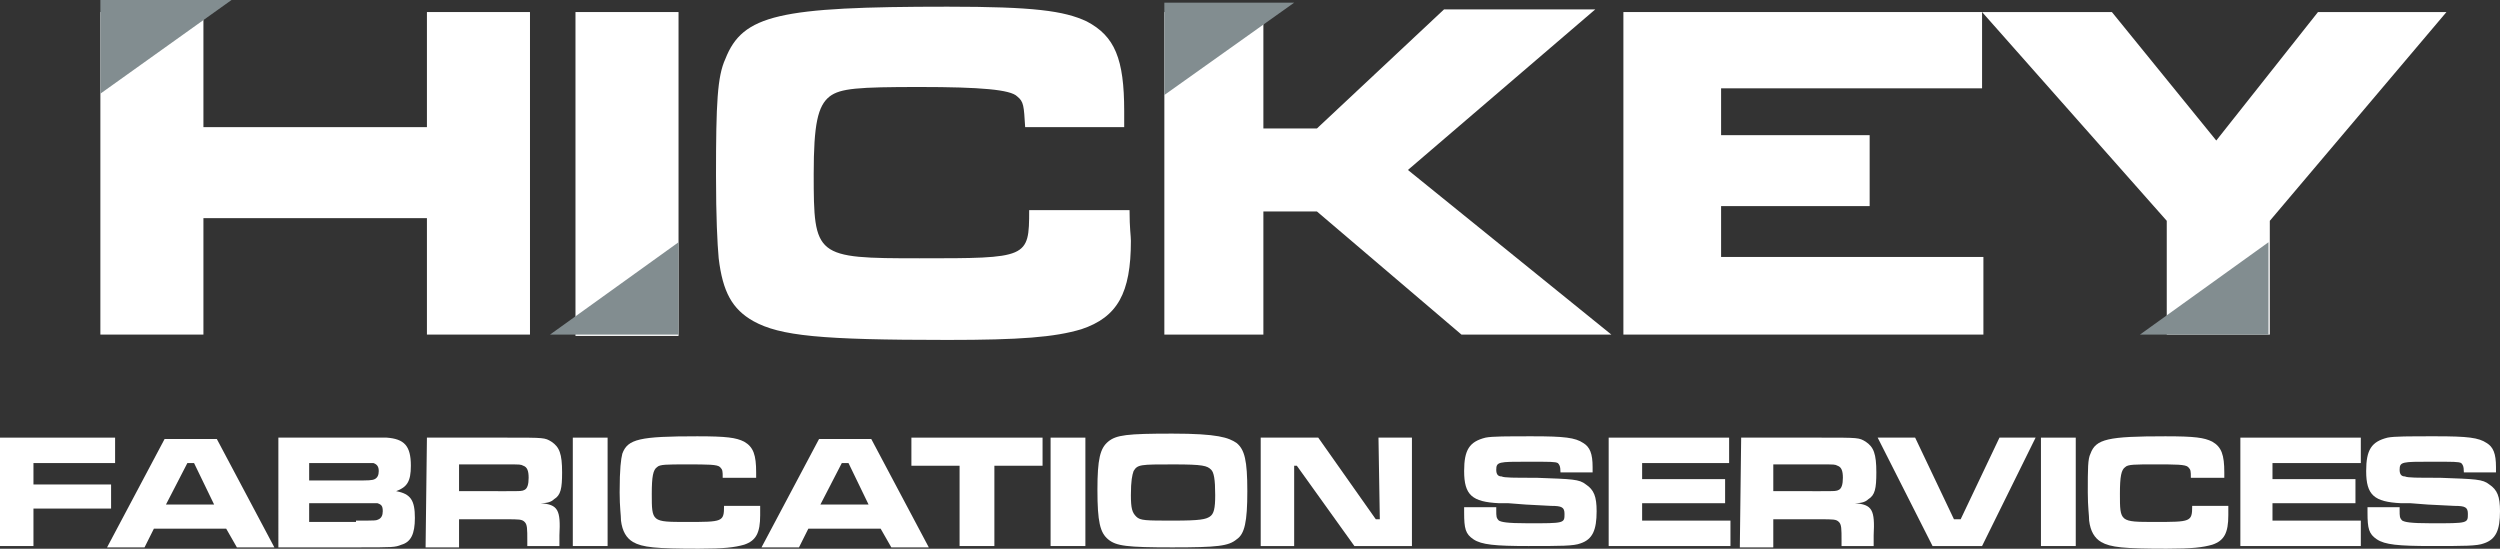 <?xml version="1.0" encoding="utf-8"?>
<!-- Generator: Adobe Illustrator 21.1.0, SVG Export Plug-In . SVG Version: 6.00 Build 0)  -->
<svg version="1.1" id="Layer_1" xmlns="http://www.w3.org/2000/svg" xmlns:xlink="http://www.w3.org/1999/xlink" x="0px" y="0px"
	 viewBox="0 0 186.8 41" style="enable-background:new 0 0 186.8 41;" xml:space="preserve">
<rect x="0" y="0" width="186.8" height="41" fill="#333333" stroke="none"/>
<style type="text/css">
	.st0{fill:#ffffff;}
	.st1{fill:#ffffff;}
	.st2{fill:#828D90;}
</style>
<polygon class="st0" points="15.2,0.9 15.2,9.5 31.9,9.5 31.9,0.9 39.6,0.9 39.6,25 31.9,25 31.9,16.3 15.2,16.3 15.2,25 7.5,25 
	7.5,0.9 "/>
<rect x="43" y="0.9" class="st0" width="7.7" height="24.2"/>
<path class="st0" d="M84.4,15.7c0,1.4,0.1,1.9,0.1,2.3c0,3.9-1,5.7-3.7,6.6c-2,0.6-4.6,0.8-10,0.8c-9.5,0-12.5-0.3-14.5-1.4
	c-1.6-0.9-2.3-2.2-2.6-4.7c-0.1-1.1-0.2-3.1-0.2-6.2c0-5.4,0.1-7.4,0.7-8.7c1.3-3.3,4-3.9,16.6-3.9c6.4,0,8.7,0.3,10.4,1.1
	C83.3,2.7,84,4.4,84,8.3v1.2h-7.4c-0.1-1.6-0.1-1.9-0.6-2.3c-0.5-0.5-2.7-0.7-7.3-0.7c-4.6,0-5.9,0.1-6.7,0.7
	c-0.9,0.7-1.2,2.1-1.2,5.8c0,6.2,0.1,6.3,7.9,6.3c8.1,0,8.2,0,8.2-3.6C76.9,15.7,84.4,15.7,84.4,15.7z"/>
<polygon class="st0" points="94.4,0.9 94.4,9.6 98.4,9.6 107.9,0.7 119.2,0.7 105.2,12.7 120.4,25 109.2,25 98.4,15.8 94.4,15.8 
	94.4,25 87,25 87,0.9 "/>
<polygon class="st0" points="157.8,0.9 165.6,10.5 173.2,0.9 182.8,0.9 169.6,16.5 169.6,25 161.9,25 161.9,16.5 148.1,0.9 "/>
<polygon class="st0" points="128.6,15.4 139.7,15.4 139.7,10.1 128.6,10.1 128.6,6.6 148.1,6.6 148.1,0.9 121.3,0.9 121.3,25 
	148.2,25 148.2,19.2 128.6,19.2 "/>
<polygon class="st1" points="8.6,32.7 8.6,34.6 2.5,34.6 2.5,36.2 8.3,36.2 8.3,38 2.5,38 2.5,40.8 0,40.8 0,32.7 "/>
<path class="st1" d="M16.9,39.5h-5.4l-0.7,1.4H8l4.3-8.1h3.9l4.3,8.1h-2.8L16.9,39.5z M14.5,34.6H14l-1.6,3.1H16L14.5,34.6z"/>
<path class="st1" d="M20.8,32.7h5.8c1.9,0,1.9,0,2.3,0c1.3,0.1,1.8,0.6,1.8,2.1c0,1.2-0.3,1.6-1.1,1.9c1.1,0.2,1.4,0.7,1.4,2
	c0,1.2-0.3,1.8-1,2c-0.5,0.2-0.6,0.2-3.3,0.2h-5.9C20.8,40.9,20.8,32.7,20.8,32.7z M26.6,35.9c0.9,0,1.2,0,1.4-0.1
	c0.2-0.1,0.3-0.3,0.3-0.6s-0.1-0.5-0.4-0.6c-0.1,0-0.2,0-1.3,0h-3.5v1.3C23.1,35.9,26.6,35.9,26.6,35.9z M26.6,38.9
	c1.5,0,1.5,0,1.7-0.1s0.3-0.3,0.3-0.6c0-0.4-0.1-0.5-0.4-0.6c-0.1,0-0.1,0-1.6,0h-3.5V39h3.5V38.9z"/>
<path class="st1" d="M31.9,32.7h6c2.8,0,2.8,0,3.3,0.3c0.6,0.4,0.8,0.9,0.8,2.3c0,1.2-0.1,1.7-0.6,2c-0.2,0.2-0.5,0.3-1,0.3
	c1.3,0.1,1.5,0.5,1.4,2.4v0.8h-2.4v-0.4c0-0.9,0-1.2-0.2-1.4s-0.4-0.2-1.4-0.2h-3.5v2.1h-2.5L31.9,32.7L31.9,32.7z M37.8,36.7
	c1.2,0,1.2,0,1.4-0.1s0.3-0.4,0.3-0.9s-0.1-0.8-0.4-0.9c-0.2-0.1-0.2-0.1-1.3-0.1h-3.5v2H37.8z"/>
<g>
	<rect x="42.8" y="32.7" class="st1" width="2.6" height="8.1"/>
</g>
<path class="st1" d="M56.8,37.7c0,0.5,0,0.6,0,0.8c0,1.3-0.3,1.9-1.2,2.2c-0.7,0.2-1.5,0.3-3.4,0.3c-3.2,0-4.2-0.1-4.9-0.5
	c-0.5-0.3-0.8-0.8-0.9-1.6c0-0.4-0.1-1-0.1-2.1c0-1.8,0.1-2.5,0.2-2.9c0.4-1.1,1.3-1.3,5.6-1.3c2.2,0,2.9,0.1,3.5,0.4
	c0.7,0.4,0.9,1,0.9,2.3v0.4H54c0-0.5,0-0.6-0.2-0.8s-0.9-0.2-2.5-0.2c-1.5,0-2,0-2.2,0.2c-0.3,0.2-0.4,0.7-0.4,2
	c0,2.1,0,2.1,2.6,2.1c2.7,0,2.8,0,2.8-1.2h2.7V37.7z"/>
<path class="st1" d="M65.8,39.5h-5.4l-0.7,1.4h-2.8l4.3-8.1h3.9l4.3,8.1h-2.8L65.8,39.5z M63.4,34.6h-0.5l-1.6,3.1h3.6L63.4,34.6z"
	/>
<polygon class="st1" points="77.9,32.7 77.9,34.8 74.3,34.8 74.3,40.8 71.7,40.8 71.7,34.8 68.1,34.8 68.1,32.7 "/>
<rect x="78.5" y="32.7" class="st1" width="2.6" height="8.1"/>
<path class="st1" d="M92.4,33.1c0.6,0.5,0.8,1.3,0.8,3.6s-0.2,3.2-0.8,3.6c-0.6,0.5-1.4,0.6-4.8,0.6s-4.2-0.1-4.8-0.6
	C82.2,39.8,82,39,82,36.6c0-2.3,0.2-3.1,0.8-3.6c0.6-0.5,1.4-0.6,4.8-0.6S91.8,32.7,92.4,33.1 M84.7,35.2c-0.1,0.3-0.2,0.7-0.2,1.8
	c0,1,0.1,1.3,0.4,1.6s0.7,0.3,2.8,0.3c2,0,2.4-0.1,2.7-0.3c0.3-0.2,0.4-0.6,0.4-1.6c0-1.2-0.1-1.7-0.3-1.9c-0.3-0.3-0.6-0.4-2.8-0.4
	C85.2,34.7,85,34.7,84.7,35.2"/>
<polygon class="st1" points="98.5,32.7 102.8,38.8 103.1,38.8 103,32.7 105.5,32.7 105.5,40.8 101.2,40.8 96.9,34.8 96.7,34.8 
	96.7,40.8 94.2,40.8 94.2,32.7 "/>
<path class="st1" d="M111.8,38.1c0,0.5,0,0.6,0.2,0.8c0.2,0.1,0.5,0.2,2.2,0.2c2.7,0,2.7,0,2.7-0.7c0-0.5-0.2-0.6-1-0.6l-1.9-0.1
	l-1.3-0.1H112c-2-0.1-2.6-0.6-2.6-2.4c0-1.6,0.4-2.2,1.6-2.5c0.5-0.1,1.6-0.1,3.5-0.1c2.4,0,3.2,0.1,3.8,0.5
	c0.5,0.3,0.7,0.8,0.7,1.8c0,0,0,0.2,0,0.4h-2.4c0-0.5-0.1-0.6-0.2-0.7c-0.2-0.1-0.5-0.1-2.3-0.1c-2.1,0-2.3,0-2.3,0.6
	c0,0.3,0.1,0.5,0.4,0.5c0.2,0.1,0.9,0.1,2.6,0.1c2.7,0.1,3.2,0.1,3.7,0.5c0.6,0.4,0.8,0.9,0.8,2c0,1.4-0.3,2.1-1.2,2.4
	c-0.5,0.2-1.5,0.2-3.9,0.2c-2.5,0-3.5-0.1-4.1-0.5s-0.7-0.8-0.7-2v-0.4h2.4V38.1z"/>
<polygon class="st1" points="129.2,32.7 129.2,34.6 122.7,34.6 122.7,35.8 128.9,35.8 128.9,37.6 122.7,37.6 122.7,38.9 129.3,38.9 
	129.3,40.8 120.2,40.8 120.2,32.7 "/>
<path class="st1" d="M130.1,32.7h6c2.8,0,2.8,0,3.3,0.3c0.6,0.4,0.8,0.9,0.8,2.3c0,1.2-0.1,1.7-0.6,2c-0.2,0.2-0.5,0.3-1,0.3
	c1.3,0.1,1.5,0.5,1.4,2.4v0.8h-2.4v-0.4c0-0.9,0-1.2-0.2-1.4s-0.4-0.2-1.4-0.2h-3.5v2.1H130L130.1,32.7L130.1,32.7z M136,36.7
	c1.2,0,1.2,0,1.4-0.1s0.3-0.4,0.3-0.9s-0.1-0.8-0.4-0.9c-0.2-0.1-0.2-0.1-1.3-0.1h-3.5v2H136z"/>
<polygon class="st1" points="143.1,32.7 146,38.8 146.5,38.8 149.4,32.7 152.1,32.7 148.1,40.8 144.4,40.8 140.3,32.7 "/>
<rect x="152.5" y="32.7" class="st1" width="2.6" height="8.1"/>
<path class="st1" d="M166.5,37.7c0,0.5,0,0.6,0,0.8c0,1.3-0.3,1.9-1.2,2.2c-0.7,0.2-1.5,0.3-3.4,0.3c-3.2,0-4.2-0.1-4.9-0.5
	c-0.5-0.3-0.8-0.8-0.9-1.6c0-0.4-0.1-1-0.1-2.1c0-1.8,0-2.5,0.2-2.9c0.4-1.1,1.3-1.3,5.6-1.3c2.2,0,2.9,0.1,3.5,0.4
	c0.7,0.4,0.9,1,0.9,2.3v0.4h-2.5c0-0.5,0-0.6-0.2-0.8s-0.9-0.2-2.5-0.2c-1.5,0-2,0-2.2,0.2c-0.3,0.2-0.4,0.7-0.4,2
	c0,2.1,0,2.1,2.6,2.1c2.7,0,2.8,0,2.8-1.2h2.7V37.7z"/>
<polygon class="st1" points="176.4,32.7 176.4,34.6 169.8,34.6 169.8,35.8 176,35.8 176,37.6 169.8,37.6 169.8,38.9 176.4,38.9 
	176.4,40.8 167.4,40.8 167.4,32.7 "/>
<path class="st1" d="M179.3,38.1c0,0.5,0,0.6,0.2,0.8c0.2,0.1,0.5,0.2,2.2,0.2c2.7,0,2.7,0,2.7-0.7c0-0.5-0.2-0.6-1-0.6l-2-0.1
	l-1.3-0.1h-0.7c-2-0.1-2.6-0.6-2.6-2.4c0-1.6,0.4-2.2,1.6-2.5c0.5-0.1,1.6-0.1,3.6-0.1c2.4,0,3.2,0.1,3.8,0.5
	c0.5,0.3,0.7,0.8,0.7,1.8c0,0,0,0.2,0,0.4h-2.4c0-0.5-0.1-0.6-0.2-0.7c-0.2-0.1-0.5-0.1-2.3-0.1c-2.1,0-2.3,0-2.3,0.6
	c0,0.3,0.1,0.5,0.4,0.5c0.2,0.1,0.9,0.1,2.6,0.1c2.7,0.1,3.2,0.1,3.7,0.5c0.6,0.4,0.8,0.9,0.8,2c0,1.4-0.3,2.1-1.2,2.4
	c-0.5,0.2-1.5,0.2-3.9,0.2c-2.5,0-3.5-0.1-4.1-0.5s-0.7-0.8-0.7-2v-0.4h2.4V38.1z"/>
<polygon class="st2" points="7.5,0 7.5,7 17.3,0 "/>
<polygon class="st2" points="50.7,18.1 41.1,25 50.7,25 "/>
<polygon class="st2" points="87,0.2 87,7.1 96.7,0.2 "/>
<polygon class="st2" points="169.5,18.1 159.9,25 169.5,25 "/>
</svg>
